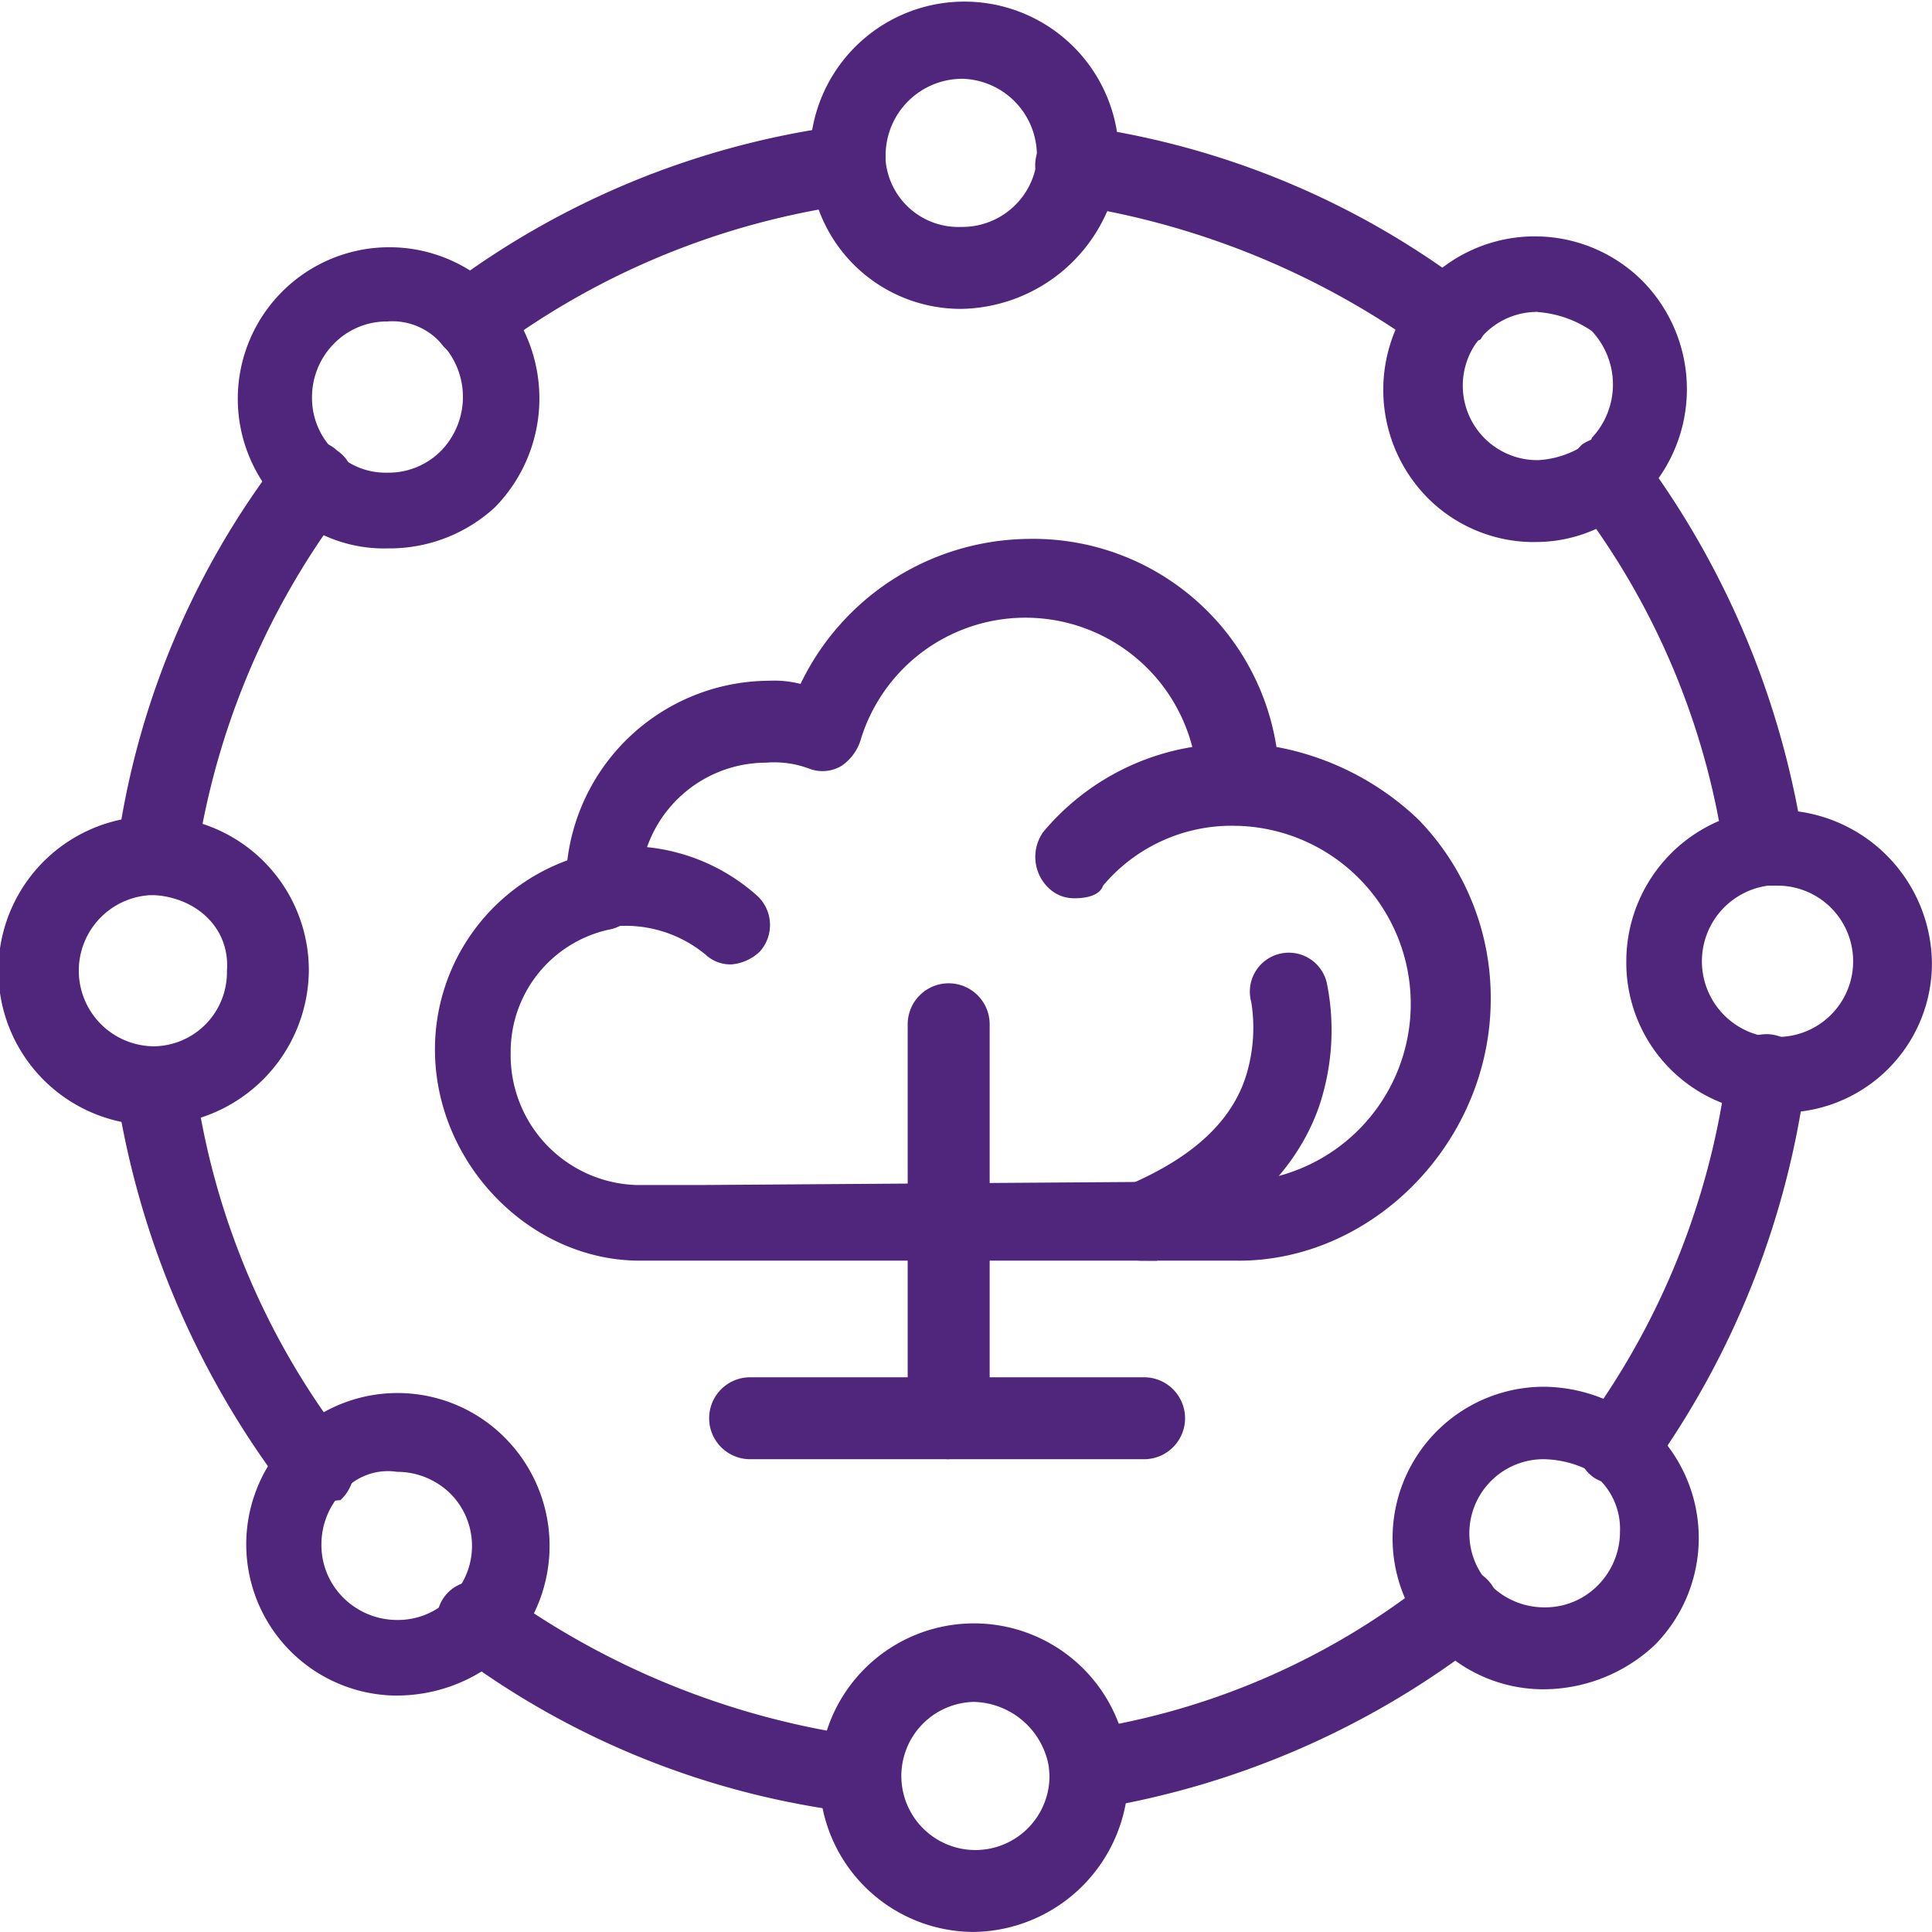 <svg xmlns="http://www.w3.org/2000/svg" xmlns:xlink="http://www.w3.org/1999/xlink" width="112.858" height="112.856" viewBox="0 0 112.858 112.856"><defs><clipPath id="clip-path"><rect id="Rect&#xE1;ngulo_62" data-name="Rect&#xE1;ngulo 62" width="112.858" height="112.856" fill="#4f267b"></rect></clipPath></defs><g id="Grupo_36" data-name="Grupo 36" transform="translate(0 0)" style="isolation: isolate"><g id="Grupo_35" data-name="Grupo 35" transform="translate(0 0)" clip-path="url(#clip-path)"><path id="Trazado_116" data-name="Trazado 116" d="M57.115,17.483a2.651,2.651,0,0,1-1.287-.369,47.288,47.288,0,0,0-20.62-8.467,2.318,2.318,0,1,1,.551-4.6A48.423,48.423,0,0,1,58.4,13.433a2.168,2.168,0,0,1,.551,3.13,2.241,2.241,0,0,1-1.841.92" transform="translate(27.39 3.321)" fill="#4f267b"></path><path id="Trazado_117" data-name="Trazado 117" d="M61.48,40.2a2.2,2.2,0,0,1-2.21-2.025,43.954,43.954,0,0,0-8.654-20.435,2.558,2.558,0,0,1,.369-3.314,2.556,2.556,0,0,1,3.314.369,50.694,50.694,0,0,1,9.574,22.645,2.294,2.294,0,0,1-1.842,2.577.674.674,0,0,1-.551.184" transform="translate(41.437 11.537)" fill="#4f267b"></path><path id="Trazado_118" data-name="Trazado 118" d="M52.755,59.407a2.664,2.664,0,0,1-1.289-.367,2.17,2.17,0,0,1-.551-3.13A44.756,44.756,0,0,0,59.2,35.1a2.317,2.317,0,0,1,4.6.553A50.564,50.564,0,0,1,54.78,58.487a2.341,2.341,0,0,1-2.025.92" transform="translate(41.693 27.307)" fill="#4f267b"></path><path id="Trazado_119" data-name="Trazado 119" d="M35.794,64.241a2.2,2.2,0,0,1-2.21-2.025,2.3,2.3,0,0,1,1.841-2.578,42.58,42.58,0,0,0,20.62-9.021A2.359,2.359,0,0,1,58.992,54.3a49.93,49.93,0,0,1-22.829,9.941Z" transform="translate(27.723 41.436)" fill="#4f267b"></path><path id="Trazado_120" data-name="Trazado 120" d="M38.534,64.085h-.369a48.5,48.5,0,0,1-23.2-9.39,2.247,2.247,0,1,1,2.577-3.681A46.944,46.944,0,0,0,38.9,59.666a2.293,2.293,0,0,1,2.025,2.578,2.249,2.249,0,0,1-2.394,1.841" transform="translate(11.544 41.775)" fill="#4f267b"></path><path id="Trazado_121" data-name="Trazado 121" d="M15.341,60.1a2.55,2.55,0,0,1-1.841-.922A51.148,51.148,0,0,1,3.742,36.162a2.318,2.318,0,0,1,4.6-.553A44.324,44.324,0,0,0,17.18,56.6a2.553,2.553,0,0,1-.367,3.312c-.371,0-.922.186-1.472.186" transform="translate(3.071 27.722)" fill="#4f267b"></path><path id="Trazado_122" data-name="Trazado 122" d="M6.134,40.643H5.767A2.294,2.294,0,0,1,3.74,38.064a48.136,48.136,0,0,1,9.574-23.012,2.189,2.189,0,0,1,3.314-.369A2.189,2.189,0,0,1,17,18,45.156,45.156,0,0,0,8.344,38.986a2.21,2.21,0,0,1-2.21,1.656" transform="translate(3.071 11.642)" fill="#4f267b"></path><path id="Trazado_123" data-name="Trazado 123" d="M16.162,17.668a2.266,2.266,0,0,1-1.841-.92,2.534,2.534,0,0,1,.367-3.314,49.089,49.089,0,0,1,22.829-9.39,2.318,2.318,0,0,1,.555,4.6A45.305,45.305,0,0,0,17.266,17.3c0,.184-.553.369-1.1.369" transform="translate(11.454 3.321)" fill="#4f267b"></path><path id="Trazado_124" data-name="Trazado 124" d="M34.749,18.043a8.834,8.834,0,0,1-8.838-8.1V9.021a9.022,9.022,0,0,1,18.043,0v.922a9.467,9.467,0,0,1-9.205,8.1m0-13.44A4.48,4.48,0,0,0,30.33,9.021V9.39a4.268,4.268,0,0,0,4.419,3.866A4.393,4.393,0,0,0,39.166,9.39V9.021A4.478,4.478,0,0,0,34.749,4.6" transform="translate(21.404 0)" fill="#4f267b"></path><path id="Trazado_125" data-name="Trazado 125" d="M35.235,69.964a9.034,9.034,0,0,1-9.021-9.019v-.186a9.031,9.031,0,0,1,18.041-.367v.553a9.155,9.155,0,0,1-9.021,9.019m0-13.438a4.327,4.327,0,1,0,4.417,4.233v-.183a4.556,4.556,0,0,0-4.417-4.05" transform="translate(21.654 42.891)" fill="#4f267b"></path><path id="Trazado_126" data-name="Trazado 126" d="M53.108,25.419h0a8.772,8.772,0,0,1-6.262-2.577,8.979,8.979,0,0,1-.736-11.784c.184-.369.553-.551.736-.92a8.892,8.892,0,0,1,12.519,0,9,9,0,0,1,0,12.7,4.015,4.015,0,0,1-.92.736,8.5,8.5,0,0,1-5.338,1.841m.183-13.44a4.313,4.313,0,0,0-3.13,1.289c-.184.184-.184.369-.367.369a4.353,4.353,0,0,0,3.5,7,5.484,5.484,0,0,0,2.761-.92c.184-.184.369-.184.369-.369a4.559,4.559,0,0,0,0-6.26,6.425,6.425,0,0,0-3.13-1.1" transform="translate(36.553 6.246)" fill="#4f267b"></path><path id="Trazado_127" data-name="Trazado 127" d="M16.7,62.237a8.837,8.837,0,1,1,6.26-15.1,8.95,8.95,0,0,1,.184,12.521l-.184.183a9.438,9.438,0,0,1-6.26,2.394m-3.13-11.966a4.442,4.442,0,0,0-1.289,3.13,4.316,4.316,0,0,0,1.289,3.13A4.442,4.442,0,0,0,16.7,57.82a4.327,4.327,0,0,0,3.13-7.365,4.435,4.435,0,0,0-3.13-1.289,3.525,3.525,0,0,0-3.13,1.1" transform="translate(6.496 36.811)" fill="#4f267b"></path><path id="Trazado_128" data-name="Trazado 128" d="M60.861,43.585h-.92a8.8,8.8,0,0,1-7.916-8.836,8.926,8.926,0,0,1,7.732-8.836h1.1a9.035,9.035,0,0,1,9.021,9.019,8.728,8.728,0,0,1-9.021,8.654m0-13.255h-.553a4.459,4.459,0,0,0,0,8.838h.553a4.419,4.419,0,0,0,0-8.838" transform="translate(42.976 21.404)" fill="#4f267b"></path><path id="Trazado_129" data-name="Trazado 129" d="M9.021,44.154a9.021,9.021,0,1,1,0-18.041h.184a9,9,0,0,1,8.836,9.021,9.119,9.119,0,0,1-8.836,9.021Zm0-13.44a4.418,4.418,0,1,0,0,8.836,4.323,4.323,0,0,0,4.235-4.417C13.44,32.74,11.6,30.9,9.021,30.715h0" transform="translate(0 21.57)" fill="#4f267b"></path><path id="Trazado_130" data-name="Trazado 130" d="M16.4,25.538h0a8.363,8.363,0,0,1-5.893-2.21c-.183-.184-.183-.184-.367-.367A8.853,8.853,0,0,1,22.658,10.442l.367.367a9.083,9.083,0,0,1-.367,12.335,9.089,9.089,0,0,1-6.26,2.394m0-13.255a4.313,4.313,0,0,0-3.13,1.289,4.442,4.442,0,0,0-1.289,3.13,4.318,4.318,0,0,0,1.289,3.13l.184.183a4.174,4.174,0,0,0,2.945,1.1,4.311,4.311,0,0,0,3.13-1.287,4.517,4.517,0,0,0,.183-6.075l-.183-.184a3.792,3.792,0,0,0-3.13-1.289" transform="translate(6.247 6.496)" fill="#4f267b"></path><path id="Trazado_131" data-name="Trazado 131" d="M53.413,62.035a8.771,8.771,0,0,1-6.26-2.577l-.367-.369a8.846,8.846,0,0,1,6.627-14.727,9.4,9.4,0,0,1,5.708,2.023,2.534,2.534,0,0,0,.736.553,8.892,8.892,0,0,1,0,12.519,9.536,9.536,0,0,1-6.444,2.577m0-13.44A4.335,4.335,0,0,0,50.1,55.777l.184.183a4.435,4.435,0,0,0,3.13,1.289,4.313,4.313,0,0,0,3.13-1.289,4.446,4.446,0,0,0,1.289-3.13,4.038,4.038,0,0,0-1.289-3.13l-.369-.369a6.109,6.109,0,0,0-2.761-.736" transform="translate(36.799 36.645)" fill="#4f267b"></path><path id="Trazado_132" data-name="Trazado 132" d="M35.418,32.815a2.1,2.1,0,0,1-1.474-.551,2.511,2.511,0,0,1-.367-3.314,14.337,14.337,0,0,1,11.046-5.155,2.393,2.393,0,1,1,0,4.786,9.811,9.811,0,0,0-7.549,3.5c-.183.551-.92.736-1.656.736" transform="translate(27.361 19.655)" fill="#4f267b"></path><path id="Trazado_133" data-name="Trazado 133" d="M27.732,33.968a2.1,2.1,0,0,1-1.474-.551,7.349,7.349,0,0,0-5.522-1.658,2.317,2.317,0,1,1-.551-4.6,11.361,11.361,0,0,1,9.021,2.761,2.32,2.32,0,0,1,.184,3.314,2.74,2.74,0,0,1-1.658.736" transform="translate(14.981 22.367)" fill="#4f267b"></path><path id="Trazado_134" data-name="Trazado 134" d="M37.527,48.451a2.317,2.317,0,0,1-.922-4.419h.184c3.866-1.656,6.26-3.866,7-6.811a9.476,9.476,0,0,0,.186-3.868,2.277,2.277,0,1,1,4.417-1.1,13.929,13.929,0,0,1-.183,6.262c-.74,2.945-3.13,7.178-9.76,9.941Z" transform="translate(29.12 25.192)" fill="#4f267b"></path><path id="Trazado_135" data-name="Trazado 135" d="M60.862,59.4H25.88c-6.442,0-11.966-5.708-11.966-12.337a11.751,11.751,0,0,1,7.732-11.046A11.931,11.931,0,0,1,33.429,25.525a6.244,6.244,0,0,1,1.841.184A14.93,14.93,0,0,1,48.525,17.24,14.382,14.382,0,0,1,63.07,29.392a16.281,16.281,0,0,1,8.285,4.233A14.914,14.914,0,0,1,75.587,44.12c0,8.285-6.811,15.282-14.725,15.282m-5.708-4.6h5.708a10.406,10.406,0,0,0,0-20.8A2.436,2.436,0,0,1,58.468,31.6a10.063,10.063,0,0,0-19.7-2.577,2.856,2.856,0,0,1-1.1,1.472,2.174,2.174,0,0,1-1.841.184,5.845,5.845,0,0,0-2.577-.369,7.387,7.387,0,0,0-7.366,7.366v.183a2.187,2.187,0,0,1-1.841,2.21,7.31,7.31,0,0,0-5.706,7.18A7.589,7.589,0,0,0,25.7,54.983h3.681Z" transform="translate(11.494 14.241)" fill="#4f267b"></path><path id="Trazado_136" data-name="Trazado 136" d="M48.093,48.845H25.079a2.393,2.393,0,1,1,0-4.786H48.093a2.393,2.393,0,1,1,0,4.786" transform="translate(18.739 36.395)" fill="#4f267b"></path><path id="Trazado_137" data-name="Trazado 137" d="M31.431,59.256a2.436,2.436,0,0,1-2.394-2.394V33.85a2.394,2.394,0,0,1,4.788,0V56.862a2.73,2.73,0,0,1-2.394,2.394" transform="translate(23.986 25.984)" fill="#4f267b"></path></g></g></svg>